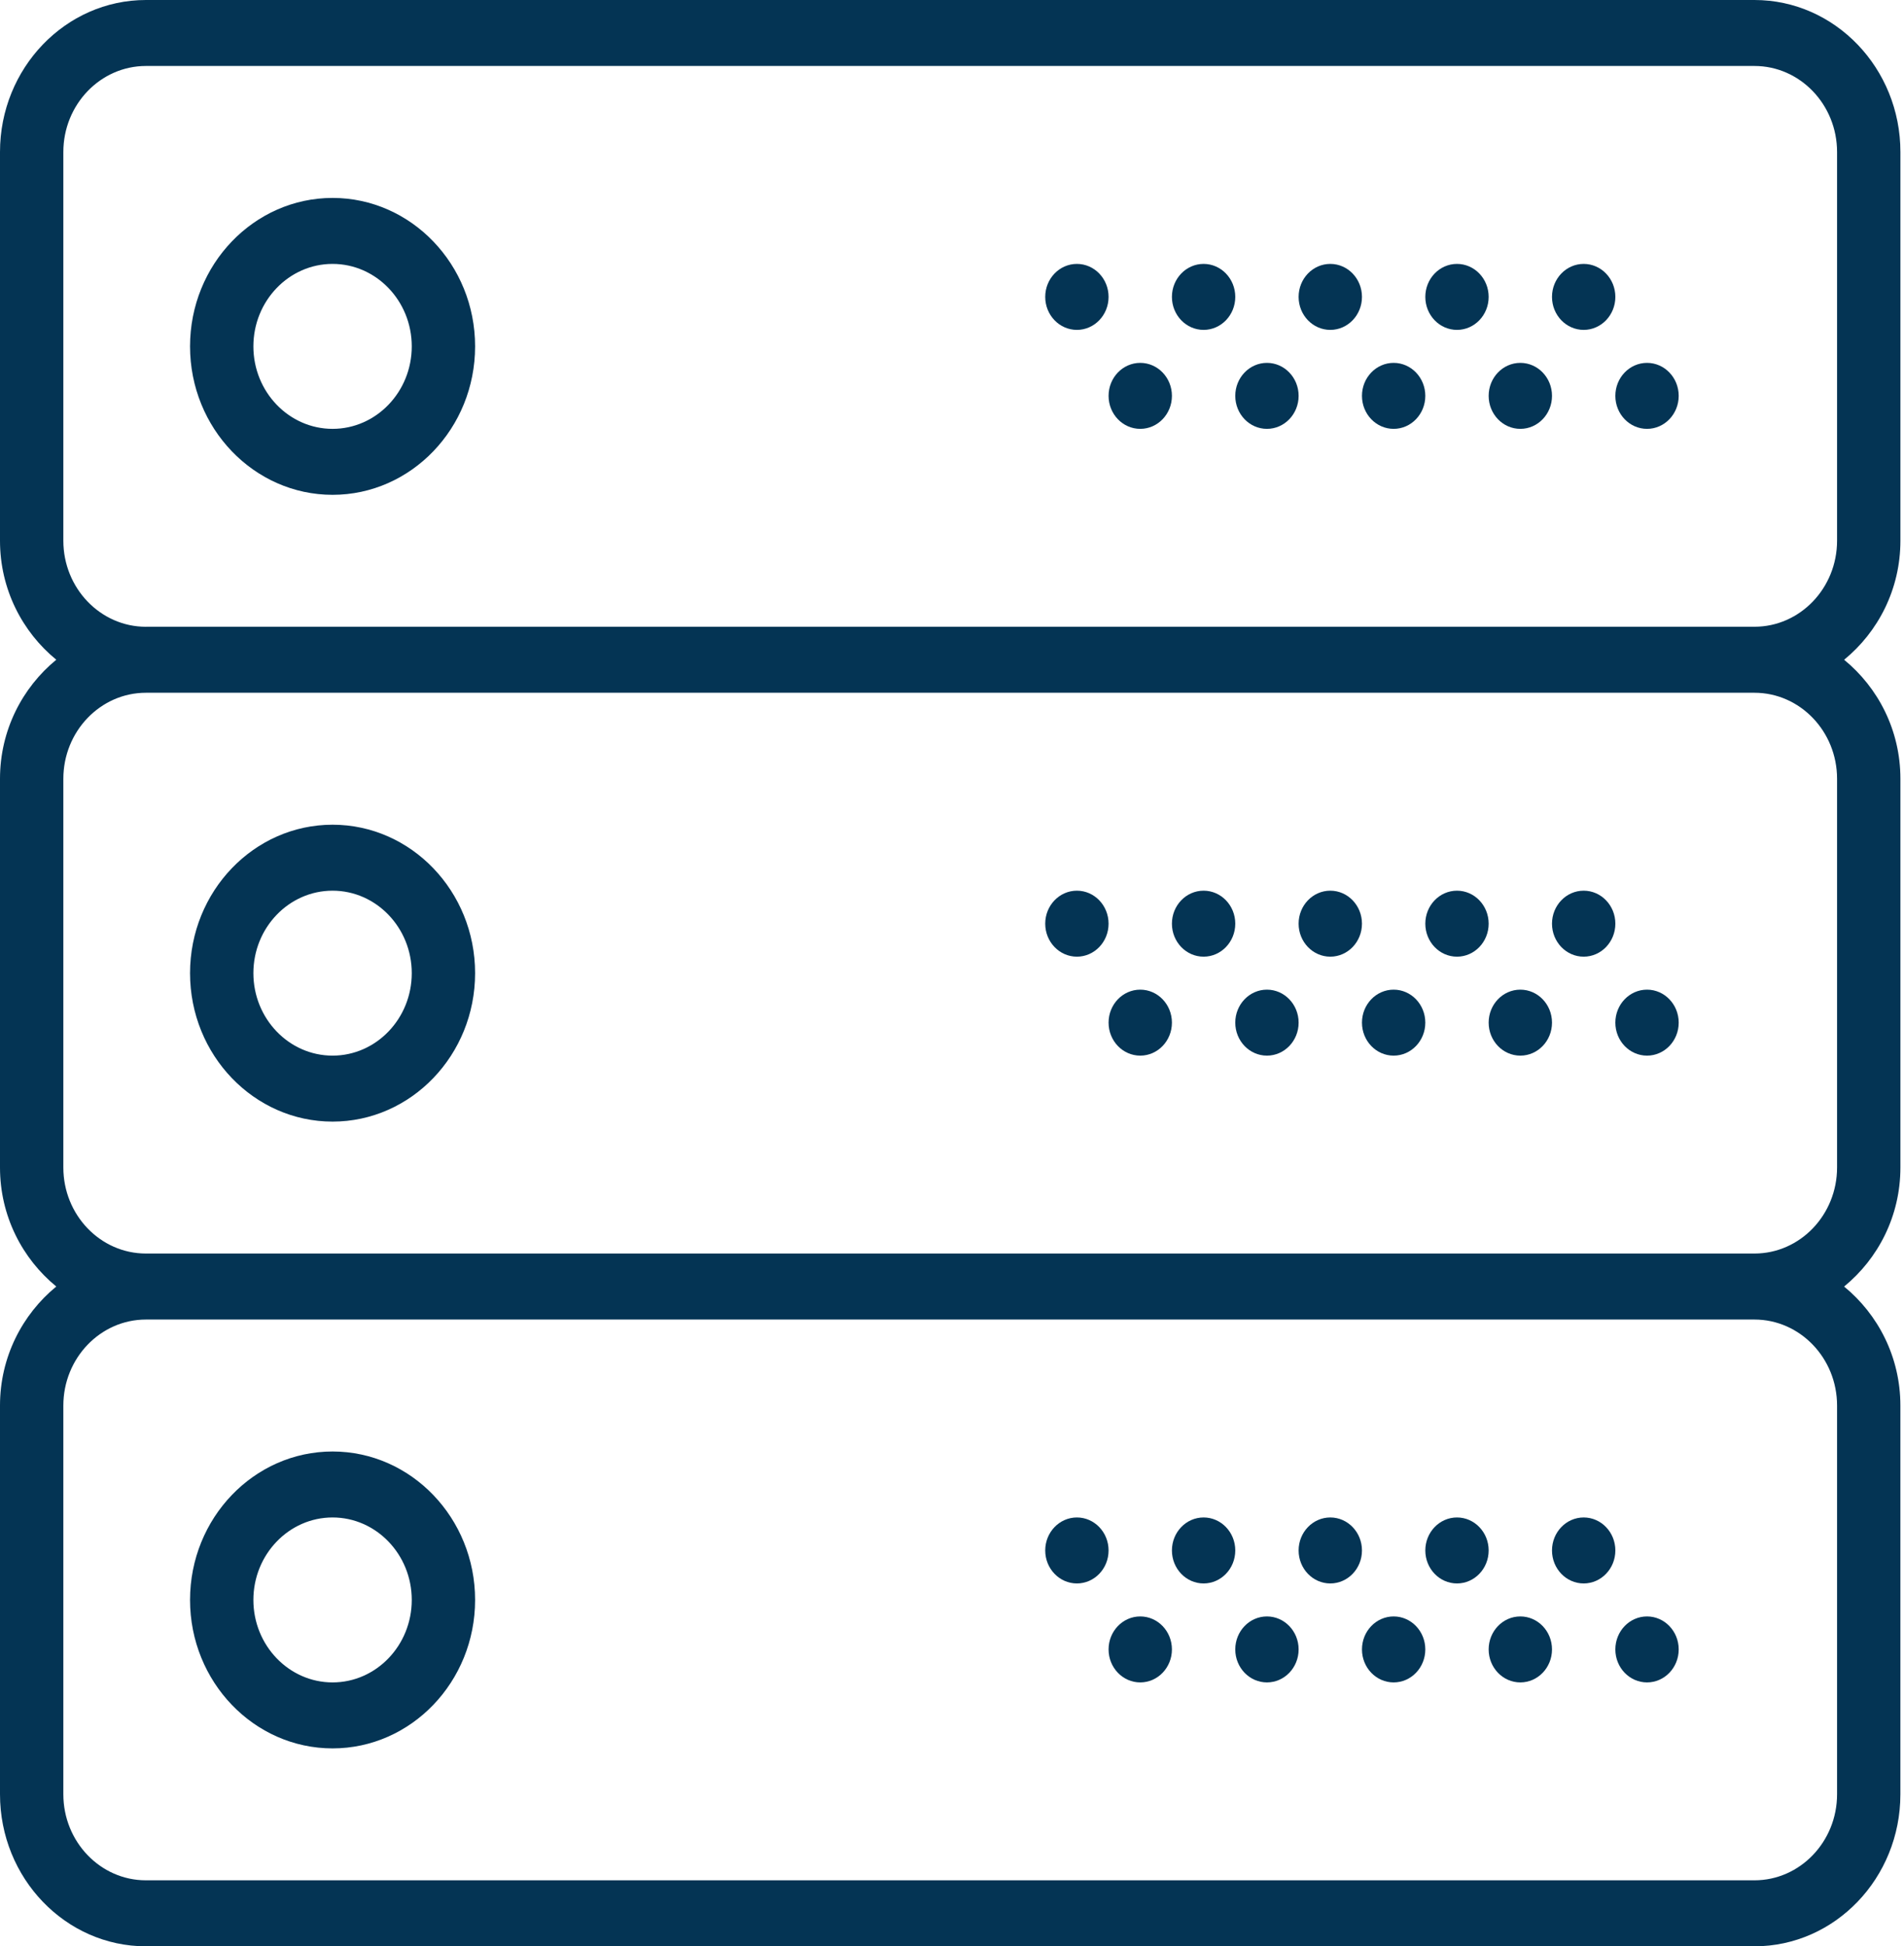 <?xml version="1.0" encoding="UTF-8"?> <svg xmlns="http://www.w3.org/2000/svg" width="406" height="415" viewBox="0 0 406 415" fill="none"> <path d="M70.916 42.203C54.16 42.203 40.523 56.405 40.523 73.856C40.523 91.307 54.16 105.508 70.916 105.508C87.673 105.508 101.309 91.307 101.309 73.856C101.309 56.405 87.673 42.203 70.916 42.203ZM70.916 91.441C61.609 91.441 54.031 83.556 54.031 73.856C54.031 64.156 61.609 56.271 70.916 56.271C80.223 56.271 87.801 64.156 87.801 73.856C87.801 83.556 80.223 91.441 70.916 91.441Z" fill="#043454"></path> <path d="M337.696 70.339C341.426 70.339 344.45 67.19 344.45 63.305C344.45 59.42 341.426 56.271 337.696 56.271C333.966 56.271 330.942 59.42 330.942 63.305C330.942 67.19 333.966 70.339 337.696 70.339Z" fill="#043454"></path> <path d="M310.68 70.339C314.411 70.339 317.434 67.19 317.434 63.305C317.434 59.42 314.411 56.271 310.68 56.271C306.95 56.271 303.927 59.42 303.927 63.305C303.927 67.19 306.95 70.339 310.68 70.339Z" fill="#043454"></path> <path d="M351.204 91.441C354.934 91.441 357.958 88.292 357.958 84.407C357.958 80.522 354.934 77.373 351.204 77.373C347.474 77.373 344.45 80.522 344.45 84.407C344.45 88.292 347.474 91.441 351.204 91.441Z" fill="#043454"></path> <path d="M324.188 91.441C327.918 91.441 330.942 88.292 330.942 84.407C330.942 80.522 327.918 77.373 324.188 77.373C320.458 77.373 317.434 80.522 317.434 84.407C317.434 88.292 320.458 91.441 324.188 91.441Z" fill="#043454"></path> <path d="M283.665 70.339C287.395 70.339 290.419 67.19 290.419 63.305C290.419 59.42 287.395 56.271 283.665 56.271C279.935 56.271 276.911 59.42 276.911 63.305C276.911 67.19 279.935 70.339 283.665 70.339Z" fill="#043454"></path> <path d="M297.173 91.441C300.903 91.441 303.926 88.292 303.926 84.407C303.926 80.522 300.903 77.373 297.173 77.373C293.442 77.373 290.419 80.522 290.419 84.407C290.419 88.292 293.442 91.441 297.173 91.441Z" fill="#043454"></path> <path d="M256.649 70.339C260.379 70.339 263.403 67.19 263.403 63.305C263.403 59.42 260.379 56.271 256.649 56.271C252.919 56.271 249.895 59.42 249.895 63.305C249.895 67.19 252.919 70.339 256.649 70.339Z" fill="#043454"></path> <path d="M270.157 91.441C273.887 91.441 276.911 88.292 276.911 84.407C276.911 80.522 273.887 77.373 270.157 77.373C266.427 77.373 263.403 80.522 263.403 84.407C263.403 88.292 266.427 91.441 270.157 91.441Z" fill="#043454"></path> <path d="M229.633 70.339C233.363 70.339 236.387 67.19 236.387 63.305C236.387 59.42 233.363 56.271 229.633 56.271C225.903 56.271 222.879 59.42 222.879 63.305C222.879 67.19 225.903 70.339 229.633 70.339Z" fill="#043454"></path> <path d="M243.141 91.441C246.871 91.441 249.895 88.292 249.895 84.407C249.895 80.522 246.871 77.373 243.141 77.373C239.411 77.373 236.387 80.522 236.387 84.407C236.387 88.292 239.411 91.441 243.141 91.441Z" fill="#043454"></path> <path d="M405.235 115.3V32.412C405.235 14.539 391.275 0 374.113 0H31.122C13.96 0 0 14.539 0 32.412V115.293C0 125.625 4.748 134.734 12.002 140.671C4.748 146.615 0 155.731 0 166.056V248.937C0 259.269 4.748 268.378 12.002 274.315C4.748 280.259 0 289.375 0 299.7V382.581C0 400.461 13.96 415 31.122 415H374.106C391.268 415 405.229 400.461 405.229 382.588V299.7C405.229 289.368 400.481 280.259 393.227 274.322C400.487 268.385 405.235 259.269 405.235 248.944V166.056C405.235 155.723 400.487 146.615 393.234 140.678C400.487 134.741 405.235 125.625 405.235 115.3ZM391.727 299.7V382.581C391.727 392.696 383.825 400.925 374.113 400.925H31.122C21.41 400.932 13.508 392.703 13.508 382.588V299.7C13.508 289.586 21.41 281.356 31.122 281.356H374.106C383.825 281.356 391.727 289.586 391.727 299.7ZM391.727 166.056V248.937C391.727 259.051 383.825 267.281 374.113 267.281H31.122C21.41 267.288 13.508 259.058 13.508 248.944V166.056C13.508 155.942 21.41 147.712 31.122 147.712H374.106C383.825 147.712 391.727 155.942 391.727 166.056ZM31.122 133.644C21.41 133.644 13.508 125.414 13.508 115.3V32.412C13.508 22.297 21.41 14.068 31.122 14.068H374.106C383.825 14.068 391.727 22.297 391.727 32.412V115.293C391.727 125.407 383.825 133.637 374.113 133.637H31.122V133.644Z" fill="#043454"></path> <path d="M70.916 239.152C87.673 239.152 101.309 224.951 101.309 207.5C101.309 190.049 87.673 175.847 70.916 175.847C54.16 175.847 40.523 190.049 40.523 207.5C40.523 224.951 54.16 239.152 70.916 239.152ZM70.916 189.915C80.223 189.915 87.801 197.8 87.801 207.5C87.801 217.2 80.223 225.085 70.916 225.085C61.609 225.085 54.031 217.2 54.031 207.5C54.031 197.8 61.609 189.915 70.916 189.915Z" fill="#043454"></path> <path d="M337.696 203.983C341.426 203.983 344.45 200.834 344.45 196.949C344.45 193.064 341.426 189.915 337.696 189.915C333.966 189.915 330.942 193.064 330.942 196.949C330.942 200.834 333.966 203.983 337.696 203.983Z" fill="#043454"></path> <path d="M310.68 203.983C314.411 203.983 317.434 200.834 317.434 196.949C317.434 193.064 314.411 189.915 310.68 189.915C306.95 189.915 303.927 193.064 303.927 196.949C303.927 200.834 306.95 203.983 310.68 203.983Z" fill="#043454"></path> <path d="M351.204 225.085C354.934 225.085 357.958 221.936 357.958 218.051C357.958 214.166 354.934 211.017 351.204 211.017C347.474 211.017 344.45 214.166 344.45 218.051C344.45 221.936 347.474 225.085 351.204 225.085Z" fill="#043454"></path> <path d="M324.188 225.085C327.918 225.085 330.942 221.936 330.942 218.051C330.942 214.166 327.918 211.017 324.188 211.017C320.458 211.017 317.434 214.166 317.434 218.051C317.434 221.936 320.458 225.085 324.188 225.085Z" fill="#043454"></path> <path d="M283.665 203.983C287.395 203.983 290.419 200.834 290.419 196.949C290.419 193.064 287.395 189.915 283.665 189.915C279.935 189.915 276.911 193.064 276.911 196.949C276.911 200.834 279.935 203.983 283.665 203.983Z" fill="#043454"></path> <path d="M297.173 225.085C300.903 225.085 303.926 221.936 303.926 218.051C303.926 214.166 300.903 211.017 297.173 211.017C293.442 211.017 290.419 214.166 290.419 218.051C290.419 221.936 293.442 225.085 297.173 225.085Z" fill="#043454"></path> <path d="M256.649 203.983C260.379 203.983 263.403 200.834 263.403 196.949C263.403 193.064 260.379 189.915 256.649 189.915C252.919 189.915 249.895 193.064 249.895 196.949C249.895 200.834 252.919 203.983 256.649 203.983Z" fill="#043454"></path> <path d="M270.157 225.085C273.887 225.085 276.911 221.936 276.911 218.051C276.911 214.166 273.887 211.017 270.157 211.017C266.427 211.017 263.403 214.166 263.403 218.051C263.403 221.936 266.427 225.085 270.157 225.085Z" fill="#043454"></path> <path d="M229.633 203.983C233.363 203.983 236.387 200.834 236.387 196.949C236.387 193.064 233.363 189.915 229.633 189.915C225.903 189.915 222.879 193.064 222.879 196.949C222.879 200.834 225.903 203.983 229.633 203.983Z" fill="#043454"></path> <path d="M243.141 225.085C246.871 225.085 249.895 221.936 249.895 218.051C249.895 214.166 246.871 211.017 243.141 211.017C239.411 211.017 236.387 214.166 236.387 218.051C236.387 221.936 239.411 225.085 243.141 225.085Z" fill="#043454"></path> <path d="M70.916 372.797C87.673 372.797 101.309 358.595 101.309 341.144C101.309 323.693 87.673 309.492 70.916 309.492C54.16 309.492 40.523 323.693 40.523 341.144C40.523 358.595 54.16 372.797 70.916 372.797ZM70.916 323.559C80.223 323.559 87.801 331.444 87.801 341.144C87.801 350.844 80.223 358.729 70.916 358.729C61.609 358.729 54.031 350.844 54.031 341.144C54.031 331.444 61.609 323.559 70.916 323.559Z" fill="#043454"></path> <path d="M337.696 337.627C341.426 337.627 344.45 334.478 344.45 330.593C344.45 326.708 341.426 323.559 337.696 323.559C333.966 323.559 330.942 326.708 330.942 330.593C330.942 334.478 333.966 337.627 337.696 337.627Z" fill="#043454"></path> <path d="M310.68 337.627C314.411 337.627 317.434 334.478 317.434 330.593C317.434 326.708 314.411 323.559 310.68 323.559C306.95 323.559 303.927 326.708 303.927 330.593C303.927 334.478 306.95 337.627 310.68 337.627Z" fill="#043454"></path> <path d="M351.204 358.729C354.934 358.729 357.958 355.58 357.958 351.695C357.958 347.81 354.934 344.661 351.204 344.661C347.474 344.661 344.45 347.81 344.45 351.695C344.45 355.58 347.474 358.729 351.204 358.729Z" fill="#043454"></path> <path d="M324.188 358.729C327.918 358.729 330.942 355.58 330.942 351.695C330.942 347.81 327.918 344.661 324.188 344.661C320.458 344.661 317.434 347.81 317.434 351.695C317.434 355.58 320.458 358.729 324.188 358.729Z" fill="#043454"></path> <path d="M283.665 337.627C287.395 337.627 290.419 334.478 290.419 330.593C290.419 326.708 287.395 323.559 283.665 323.559C279.935 323.559 276.911 326.708 276.911 330.593C276.911 334.478 279.935 337.627 283.665 337.627Z" fill="#043454"></path> <path d="M297.173 358.729C300.903 358.729 303.926 355.58 303.926 351.695C303.926 347.81 300.903 344.661 297.173 344.661C293.442 344.661 290.419 347.81 290.419 351.695C290.419 355.58 293.442 358.729 297.173 358.729Z" fill="#043454"></path> <path d="M256.649 337.627C260.379 337.627 263.403 334.478 263.403 330.593C263.403 326.708 260.379 323.559 256.649 323.559C252.919 323.559 249.895 326.708 249.895 330.593C249.895 334.478 252.919 337.627 256.649 337.627Z" fill="#043454"></path> <path d="M270.157 358.729C273.887 358.729 276.911 355.58 276.911 351.695C276.911 347.81 273.887 344.661 270.157 344.661C266.427 344.661 263.403 347.81 263.403 351.695C263.403 355.58 266.427 358.729 270.157 358.729Z" fill="#043454"></path> <path d="M229.633 337.627C233.363 337.627 236.387 334.478 236.387 330.593C236.387 326.708 233.363 323.559 229.633 323.559C225.903 323.559 222.879 326.708 222.879 330.593C222.879 334.478 225.903 337.627 229.633 337.627Z" fill="#043454"></path> <path d="M243.141 358.729C246.871 358.729 249.895 355.58 249.895 351.695C249.895 347.81 246.871 344.661 243.141 344.661C239.411 344.661 236.387 347.81 236.387 351.695C236.387 355.58 239.411 358.729 243.141 358.729Z" fill="#043454"></path> </svg> 